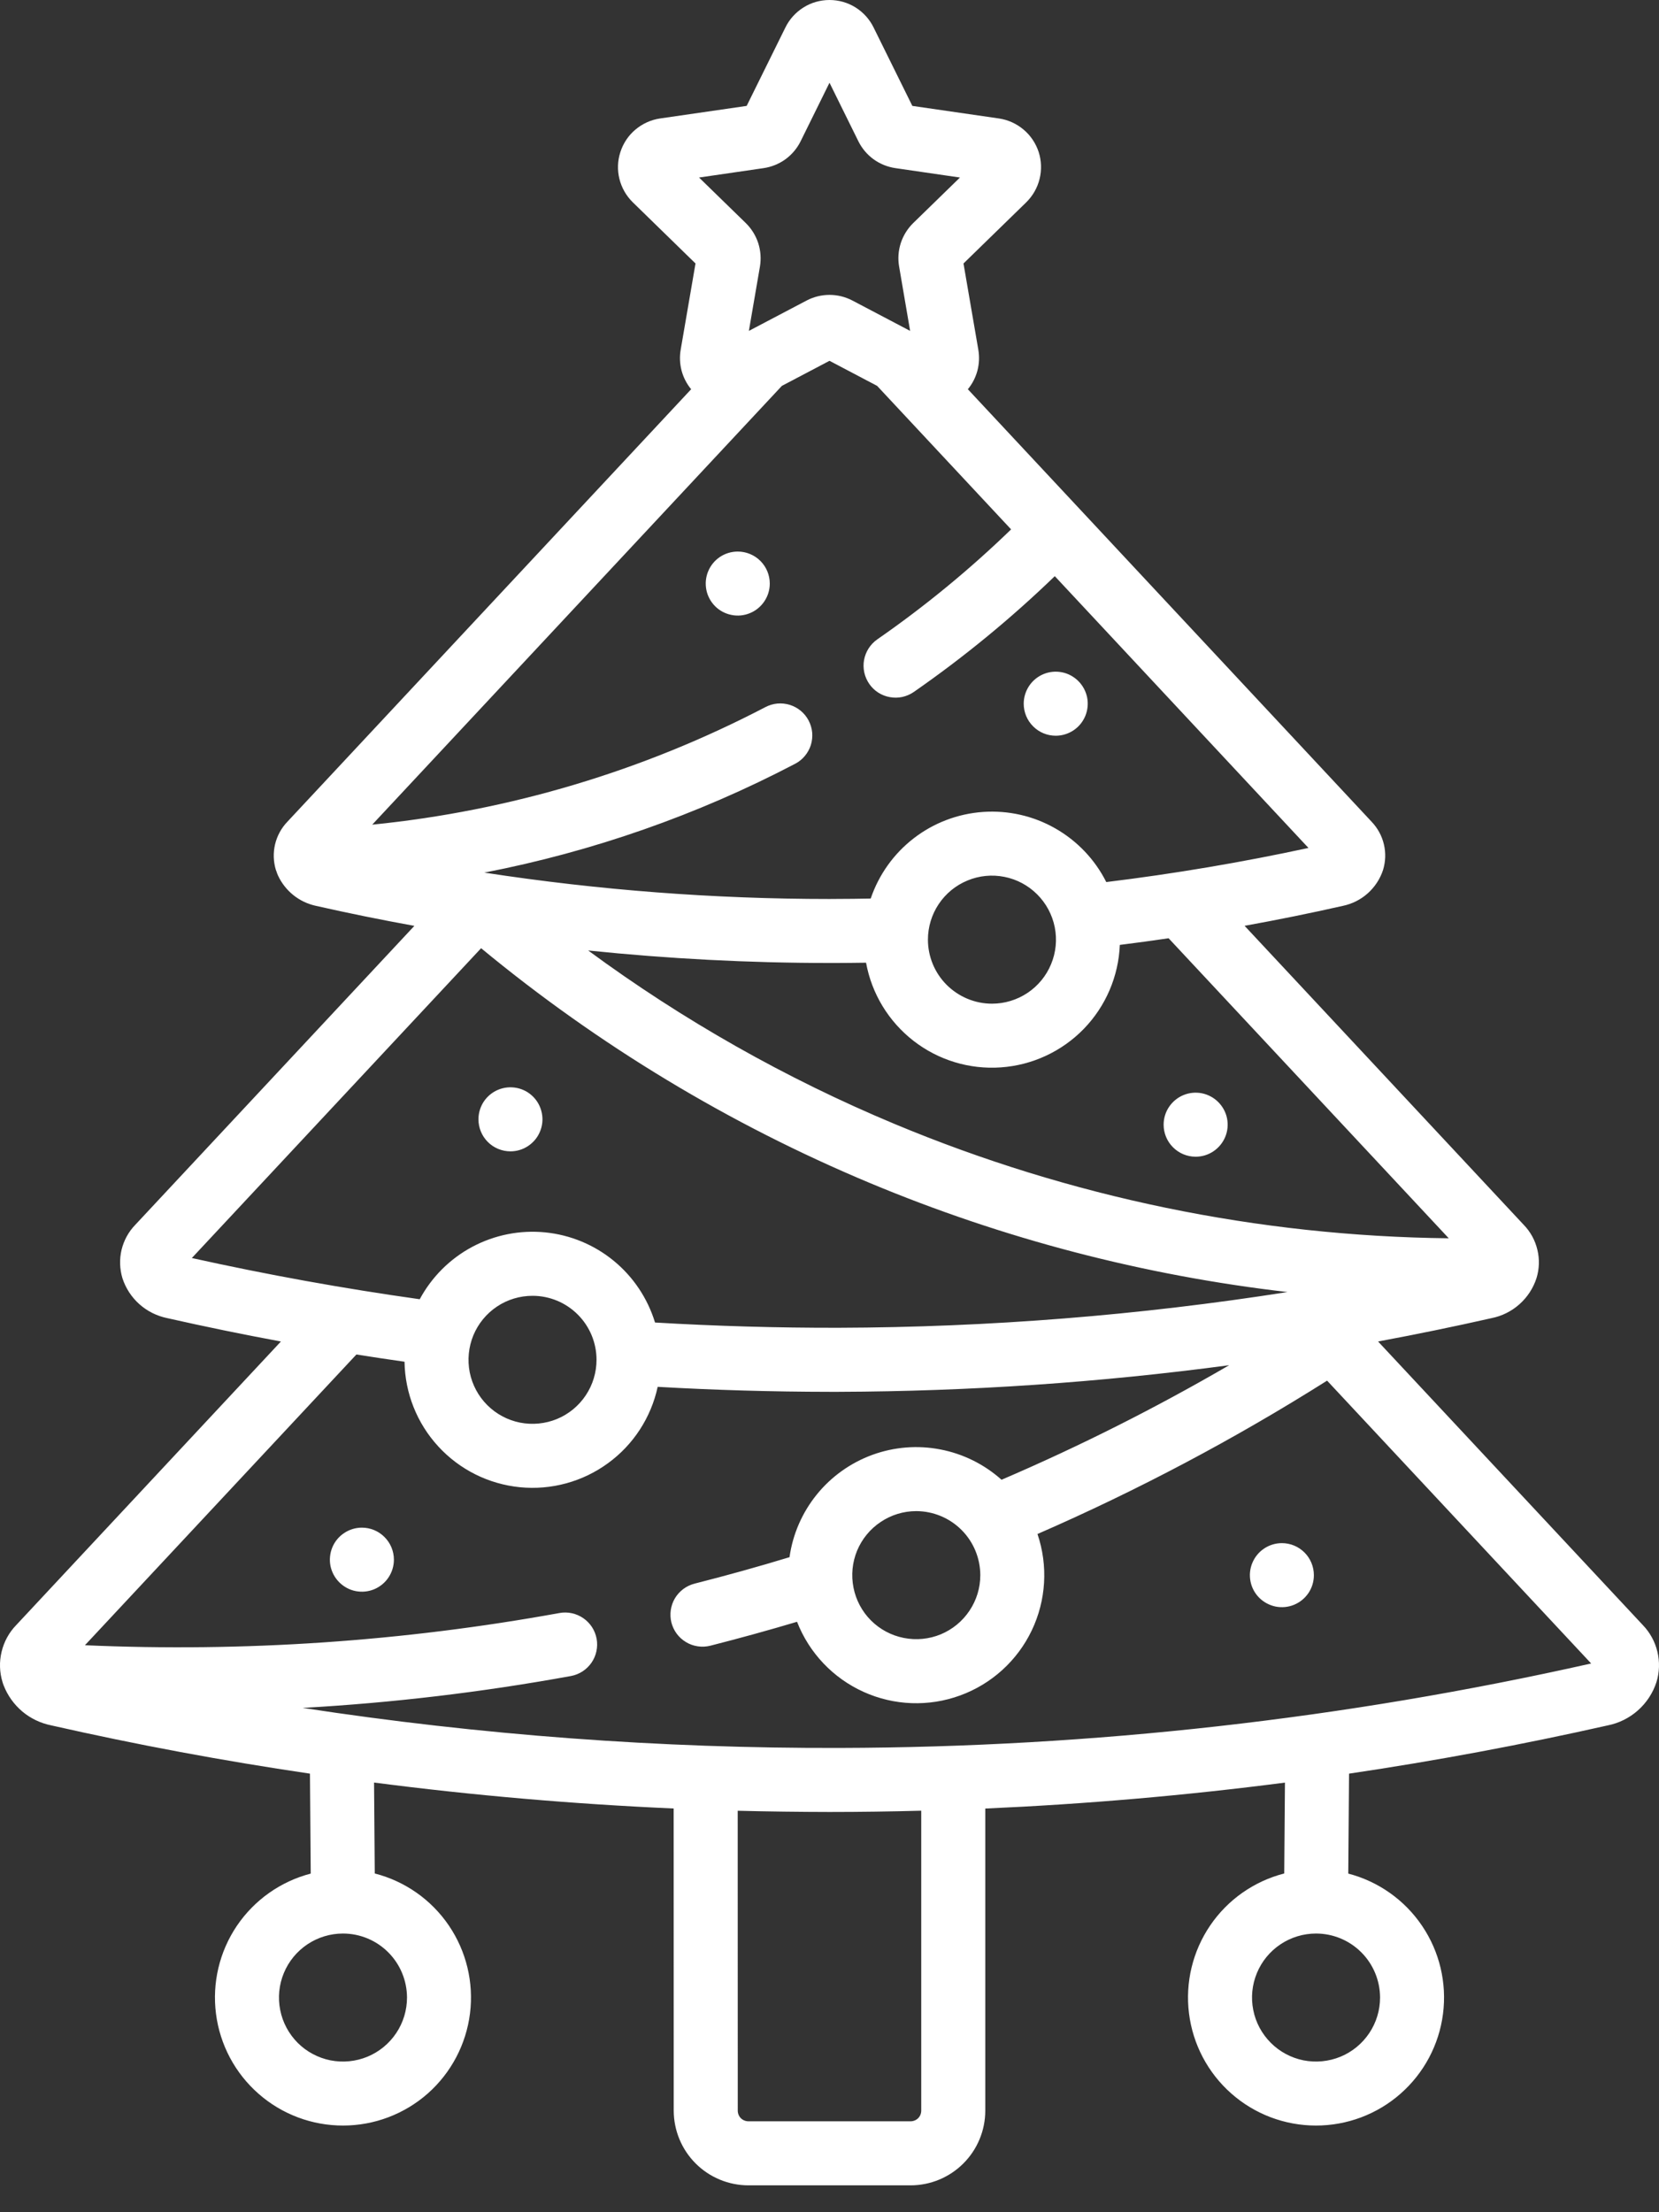 <svg width="30" height="40" viewBox="0 0 30 40" fill="none" xmlns="http://www.w3.org/2000/svg">
<rect x="0" y="0" width="30" height="40" fill="#333333" stroke="none"/>
<path d="M19.091 13.303C19.205 13.303 19.317 13.269 19.413 13.205C19.508 13.142 19.582 13.051 19.626 12.945C19.669 12.84 19.681 12.723 19.659 12.611C19.636 12.499 19.581 12.396 19.5 12.315C19.419 12.234 19.316 12.178 19.204 12.156C19.091 12.134 18.975 12.145 18.869 12.189C18.764 12.233 18.673 12.307 18.61 12.402C18.546 12.498 18.512 12.609 18.512 12.724C18.512 12.877 18.573 13.025 18.682 13.133C18.79 13.242 18.937 13.303 19.091 13.303ZM21.621 20.915C21.736 20.915 21.848 20.881 21.943 20.817C22.038 20.753 22.112 20.663 22.156 20.557C22.2 20.452 22.211 20.335 22.189 20.223C22.167 20.111 22.111 20.008 22.03 19.927C21.95 19.846 21.846 19.791 21.734 19.768C21.622 19.746 21.506 19.757 21.4 19.801C21.294 19.845 21.204 19.919 21.14 20.014C21.076 20.109 21.042 20.221 21.042 20.336C21.042 20.489 21.103 20.637 21.212 20.745C21.32 20.854 21.468 20.915 21.621 20.915ZM29.708 29.384L24.92 24.256C25.607 24.128 26.291 23.988 26.971 23.834C27.159 23.797 27.333 23.71 27.476 23.583C27.619 23.456 27.726 23.293 27.785 23.11C27.836 22.944 27.842 22.767 27.801 22.599C27.761 22.429 27.677 22.274 27.556 22.149L22.506 16.74C23.104 16.632 23.696 16.512 24.284 16.379C24.451 16.344 24.607 16.266 24.734 16.152C24.861 16.038 24.957 15.893 25.01 15.73C25.056 15.58 25.062 15.419 25.025 15.266C24.989 15.113 24.912 14.972 24.803 14.858L17.502 7.038C17.583 6.94 17.642 6.825 17.675 6.701C17.707 6.578 17.713 6.449 17.691 6.323L17.423 4.764L18.557 3.659C18.675 3.543 18.76 3.396 18.799 3.235C18.839 3.074 18.833 2.905 18.782 2.747C18.73 2.59 18.636 2.449 18.509 2.343C18.382 2.236 18.228 2.166 18.064 2.142L16.498 1.915L15.797 0.496C15.724 0.347 15.61 0.222 15.47 0.134C15.329 0.046 15.166 0 15 0C14.834 0 14.671 0.046 14.531 0.134C14.39 0.222 14.276 0.347 14.203 0.496L13.502 1.915L11.936 2.142C11.772 2.166 11.618 2.236 11.491 2.343C11.364 2.449 11.27 2.59 11.219 2.748C11.167 2.905 11.161 3.074 11.201 3.235C11.241 3.396 11.325 3.543 11.444 3.659L12.577 4.764L12.309 6.323C12.287 6.449 12.293 6.578 12.325 6.701C12.358 6.825 12.417 6.939 12.498 7.038L5.196 14.859C5.087 14.973 5.011 15.113 4.974 15.267C4.938 15.42 4.943 15.58 4.989 15.731C4.991 15.737 4.995 15.743 4.997 15.75C5.005 15.778 5.016 15.805 5.028 15.832C5.092 15.97 5.188 16.091 5.306 16.186C5.425 16.281 5.565 16.347 5.713 16.379C6.303 16.512 6.896 16.633 7.493 16.741L2.444 22.149C2.323 22.274 2.239 22.43 2.198 22.599C2.158 22.768 2.164 22.945 2.214 23.112C2.273 23.293 2.379 23.456 2.522 23.583C2.665 23.71 2.839 23.796 3.026 23.834C3.704 23.987 4.389 24.128 5.08 24.256L0.293 29.384C0.163 29.518 0.072 29.685 0.029 29.866C-0.015 30.048 -0.009 30.238 0.046 30.416C0.05 30.432 0.056 30.446 0.061 30.461L0.066 30.474C0.137 30.657 0.253 30.819 0.403 30.946C0.553 31.072 0.733 31.158 0.926 31.197C2.471 31.547 4.03 31.838 5.605 32.07L5.619 33.877C5.074 34.019 4.599 34.355 4.283 34.822C3.968 35.289 3.834 35.855 3.906 36.414C3.978 36.973 4.251 37.486 4.675 37.858C5.098 38.23 5.643 38.434 6.206 38.433C6.77 38.432 7.313 38.226 7.736 37.853C8.158 37.479 8.429 36.965 8.499 36.406C8.569 35.847 8.433 35.281 8.116 34.815C7.799 34.349 7.323 34.015 6.777 33.875L6.764 32.231C8.559 32.464 10.365 32.62 12.182 32.7L12.183 38.163C12.184 38.522 12.326 38.865 12.579 39.118C12.832 39.371 13.176 39.514 13.534 39.514H16.466C16.825 39.514 17.168 39.371 17.421 39.118C17.674 38.865 17.817 38.522 17.817 38.163V32.701C19.632 32.621 21.438 32.465 23.236 32.232L23.223 33.875C22.677 34.015 22.201 34.349 21.884 34.815C21.567 35.281 21.431 35.846 21.501 36.406C21.571 36.965 21.842 37.479 22.264 37.852C22.686 38.226 23.23 38.432 23.794 38.433C24.357 38.434 24.902 38.23 25.325 37.858C25.749 37.486 26.022 36.973 26.094 36.414C26.166 35.855 26.032 35.289 25.716 34.822C25.401 34.355 24.926 34.019 24.381 33.877L24.395 32.07C25.967 31.837 27.526 31.546 29.071 31.198C29.274 31.158 29.464 31.064 29.619 30.926C29.774 30.789 29.89 30.612 29.954 30.415C30.009 30.237 30.015 30.047 29.971 29.866C29.928 29.684 29.837 29.518 29.708 29.384ZM26.198 22.39C22.755 22.352 19.352 21.649 16.175 20.322C14.21 19.501 12.351 18.448 10.636 17.186C12.086 17.336 13.543 17.412 15.001 17.412C15.043 17.412 15.086 17.412 15.129 17.412C15.305 17.411 15.483 17.41 15.661 17.407C15.763 17.967 16.069 18.47 16.518 18.819C16.968 19.169 17.531 19.34 18.099 19.3C18.668 19.26 19.201 19.012 19.598 18.604C19.995 18.195 20.227 17.654 20.25 17.085C20.545 17.049 20.839 17.008 21.132 16.965L26.198 22.39ZM16.78 16.99C16.78 16.761 16.848 16.537 16.975 16.347C17.102 16.157 17.283 16.008 17.495 15.921C17.706 15.833 17.939 15.81 18.163 15.855C18.388 15.899 18.594 16.01 18.756 16.172C18.918 16.334 19.028 16.54 19.073 16.764C19.118 16.989 19.095 17.222 19.007 17.433C18.92 17.645 18.771 17.826 18.581 17.953C18.39 18.08 18.167 18.148 17.938 18.148C17.631 18.148 17.337 18.025 17.119 17.808C16.902 17.591 16.78 17.297 16.78 16.99ZM13.809 3.04C13.951 3.019 14.087 2.964 14.203 2.88C14.32 2.795 14.414 2.683 14.478 2.554L15 1.496L15.522 2.554C15.586 2.683 15.68 2.795 15.797 2.88C15.913 2.964 16.049 3.019 16.192 3.04L17.359 3.21L16.514 4.033C16.411 4.134 16.334 4.258 16.289 4.395C16.245 4.532 16.234 4.678 16.259 4.82L16.458 5.983L15.414 5.434C15.286 5.367 15.144 5.332 15 5.332C14.856 5.332 14.714 5.367 14.586 5.434L13.542 5.983L13.742 4.82C13.766 4.678 13.755 4.532 13.711 4.395C13.666 4.258 13.589 4.134 13.486 4.033L12.641 3.21L13.809 3.04ZM6.731 14.911L14.139 6.977L15 6.524L15.861 6.977L18.284 9.572C17.533 10.299 16.724 10.964 15.865 11.56C15.802 11.604 15.749 11.659 15.708 11.723C15.667 11.787 15.639 11.858 15.625 11.933C15.611 12.008 15.613 12.084 15.629 12.159C15.645 12.233 15.676 12.303 15.719 12.366C15.762 12.428 15.817 12.482 15.881 12.523C15.945 12.564 16.017 12.592 16.091 12.605C16.166 12.619 16.243 12.618 16.317 12.602C16.392 12.585 16.462 12.555 16.524 12.512C17.429 11.883 18.282 11.183 19.074 10.418L23.661 15.332C22.452 15.593 21.232 15.799 20.005 15.949C19.8 15.541 19.479 15.204 19.082 14.978C18.686 14.752 18.231 14.649 17.776 14.681C17.321 14.713 16.885 14.878 16.524 15.157C16.162 15.436 15.892 15.815 15.745 16.247C15.538 16.251 15.331 16.254 15.125 16.254C15.084 16.255 15.042 16.255 15.001 16.255C12.911 16.255 10.824 16.095 8.758 15.778C10.717 15.398 12.611 14.736 14.379 13.81C14.446 13.775 14.506 13.727 14.554 13.669C14.603 13.61 14.64 13.543 14.663 13.47C14.685 13.398 14.693 13.322 14.687 13.246C14.68 13.17 14.658 13.097 14.623 13.029C14.588 12.962 14.54 12.902 14.481 12.853C14.423 12.805 14.355 12.768 14.283 12.745C14.21 12.723 14.134 12.714 14.058 12.721C13.983 12.728 13.909 12.75 13.842 12.785C11.629 13.94 9.215 14.662 6.731 14.911ZM3.469 22.747L8.7 17.145C10.821 18.898 13.19 20.328 15.729 21.39C18.142 22.399 20.684 23.062 23.282 23.362C20.596 23.784 17.881 24 15.162 24.008C14.061 24.01 12.947 23.978 11.845 23.913C11.711 23.476 11.452 23.087 11.098 22.797C10.745 22.507 10.313 22.328 9.858 22.283C9.403 22.238 8.945 22.329 8.541 22.544C8.138 22.759 7.807 23.089 7.59 23.492C6.207 23.298 4.833 23.049 3.469 22.747ZM10.787 24.587C10.787 24.816 10.719 25.04 10.592 25.23C10.465 25.421 10.284 25.569 10.073 25.657C9.861 25.744 9.628 25.767 9.404 25.723C9.179 25.678 8.973 25.568 8.811 25.406C8.649 25.244 8.539 25.038 8.494 24.813C8.45 24.589 8.473 24.356 8.56 24.144C8.648 23.933 8.796 23.752 8.986 23.625C9.177 23.497 9.401 23.43 9.63 23.43C9.937 23.43 10.231 23.552 10.448 23.769C10.665 23.986 10.787 24.28 10.787 24.587ZM7.36 36.118C7.36 36.347 7.292 36.571 7.165 36.761C7.037 36.952 6.857 37.1 6.645 37.188C6.434 37.275 6.201 37.298 5.976 37.254C5.752 37.209 5.545 37.099 5.383 36.937C5.222 36.775 5.111 36.569 5.067 36.344C5.022 36.12 5.045 35.887 5.133 35.675C5.22 35.464 5.369 35.283 5.559 35.156C5.749 35.029 5.973 34.961 6.202 34.961C6.509 34.961 6.803 35.083 7.02 35.3C7.237 35.517 7.359 35.811 7.36 36.118ZM16.659 38.163C16.659 38.215 16.639 38.264 16.603 38.3C16.567 38.336 16.517 38.356 16.466 38.356H13.534C13.483 38.356 13.434 38.336 13.397 38.3C13.361 38.264 13.341 38.215 13.341 38.163L13.34 32.741C13.893 32.755 14.447 32.762 15 32.763C15.553 32.763 16.106 32.755 16.659 32.74V38.163ZM24.956 36.118C24.956 36.347 24.888 36.571 24.761 36.761C24.633 36.952 24.453 37.1 24.241 37.188C24.029 37.275 23.797 37.298 23.572 37.254C23.348 37.209 23.141 37.099 22.98 36.937C22.818 36.775 22.707 36.569 22.663 36.344C22.618 36.12 22.641 35.887 22.729 35.675C22.816 35.464 22.965 35.283 23.155 35.156C23.345 35.029 23.569 34.961 23.798 34.961C24.105 34.961 24.399 35.083 24.616 35.3C24.833 35.517 24.955 35.811 24.956 36.118ZM15.191 31.605C11.938 31.615 8.689 31.373 5.473 30.881C7.1 30.79 8.72 30.597 10.323 30.305C10.475 30.277 10.608 30.191 10.696 30.064C10.783 29.938 10.816 29.782 10.789 29.631C10.761 29.48 10.675 29.346 10.548 29.259C10.422 29.172 10.266 29.138 10.115 29.166C7.286 29.68 4.408 29.875 1.536 29.748L6.445 24.491C6.735 24.537 7.025 24.581 7.315 24.622C7.324 25.191 7.541 25.736 7.926 26.154C8.311 26.573 8.836 26.835 9.402 26.891C9.967 26.947 10.534 26.793 10.993 26.458C11.453 26.124 11.773 25.631 11.893 25.076C12.927 25.135 13.964 25.165 15.001 25.166C15.056 25.166 15.111 25.166 15.166 25.166C17.527 25.158 19.886 24.998 22.227 24.685C20.898 25.458 19.524 26.15 18.111 26.756C17.799 26.477 17.417 26.287 17.005 26.208C16.594 26.128 16.168 26.162 15.774 26.306C15.381 26.45 15.033 26.698 14.77 27.023C14.506 27.349 14.335 27.741 14.277 28.156C13.709 28.329 13.136 28.488 12.561 28.634C12.487 28.653 12.418 28.686 12.357 28.731C12.296 28.777 12.244 28.834 12.205 28.899C12.166 28.964 12.141 29.037 12.13 29.112C12.119 29.187 12.123 29.264 12.141 29.337C12.16 29.411 12.193 29.48 12.238 29.541C12.284 29.602 12.341 29.654 12.406 29.692C12.471 29.732 12.544 29.757 12.619 29.768C12.694 29.779 12.771 29.775 12.844 29.757C13.37 29.623 13.893 29.479 14.413 29.324C14.633 29.888 15.065 30.343 15.617 30.592C16.168 30.841 16.795 30.864 17.363 30.656C17.931 30.449 18.396 30.027 18.657 29.481C18.918 28.936 18.955 28.309 18.761 27.737C20.574 26.947 22.325 26.02 23.998 24.964L28.773 30.078C24.315 31.081 19.761 31.593 15.191 31.605ZM17.727 28.481C17.727 28.71 17.659 28.934 17.531 29.124C17.404 29.315 17.223 29.463 17.012 29.551C16.8 29.638 16.568 29.661 16.343 29.616C16.119 29.572 15.912 29.462 15.75 29.3C15.588 29.138 15.478 28.931 15.434 28.707C15.389 28.482 15.412 28.25 15.499 28.038C15.587 27.827 15.735 27.646 15.926 27.519C16.116 27.391 16.34 27.323 16.569 27.323C16.876 27.324 17.17 27.446 17.387 27.663C17.604 27.88 17.726 28.174 17.727 28.481ZM23.181 27.902C23.066 27.902 22.954 27.936 22.859 28C22.764 28.063 22.69 28.154 22.646 28.26C22.602 28.365 22.591 28.482 22.613 28.594C22.635 28.706 22.69 28.809 22.771 28.89C22.852 28.971 22.956 29.026 23.068 29.049C23.18 29.071 23.296 29.06 23.402 29.016C23.508 28.972 23.598 28.898 23.662 28.803C23.726 28.707 23.759 28.596 23.759 28.481C23.759 28.328 23.698 28.18 23.59 28.072C23.481 27.963 23.334 27.902 23.181 27.902ZM9.231 20.818C9.345 20.818 9.457 20.784 9.552 20.72C9.647 20.656 9.722 20.566 9.765 20.46C9.809 20.355 9.821 20.238 9.798 20.126C9.776 20.014 9.721 19.91 9.64 19.829C9.559 19.748 9.456 19.693 9.344 19.671C9.231 19.649 9.115 19.66 9.009 19.704C8.903 19.748 8.813 19.822 8.749 19.917C8.686 20.012 8.652 20.124 8.652 20.239C8.652 20.392 8.713 20.54 8.821 20.648C8.93 20.757 9.077 20.818 9.231 20.818ZM13.341 9.973C13.226 9.973 13.114 10.007 13.019 10.07C12.924 10.134 12.85 10.224 12.806 10.33C12.762 10.436 12.751 10.552 12.773 10.665C12.795 10.777 12.851 10.88 12.931 10.961C13.012 11.042 13.116 11.097 13.228 11.119C13.34 11.142 13.457 11.13 13.562 11.086C13.668 11.043 13.758 10.968 13.822 10.873C13.886 10.778 13.92 10.666 13.92 10.552C13.92 10.398 13.859 10.251 13.75 10.142C13.642 10.034 13.494 9.973 13.341 9.973ZM6.544 27.622C6.43 27.622 6.318 27.656 6.223 27.72C6.127 27.783 6.053 27.874 6.009 27.98C5.966 28.085 5.954 28.202 5.976 28.314C5.999 28.426 6.054 28.529 6.135 28.61C6.216 28.691 6.319 28.747 6.431 28.769C6.544 28.791 6.66 28.78 6.766 28.736C6.871 28.692 6.962 28.618 7.025 28.523C7.089 28.427 7.123 28.316 7.123 28.201C7.123 28.048 7.062 27.9 6.953 27.792C6.845 27.683 6.698 27.622 6.544 27.622Z" fill="white"/>
</svg>
